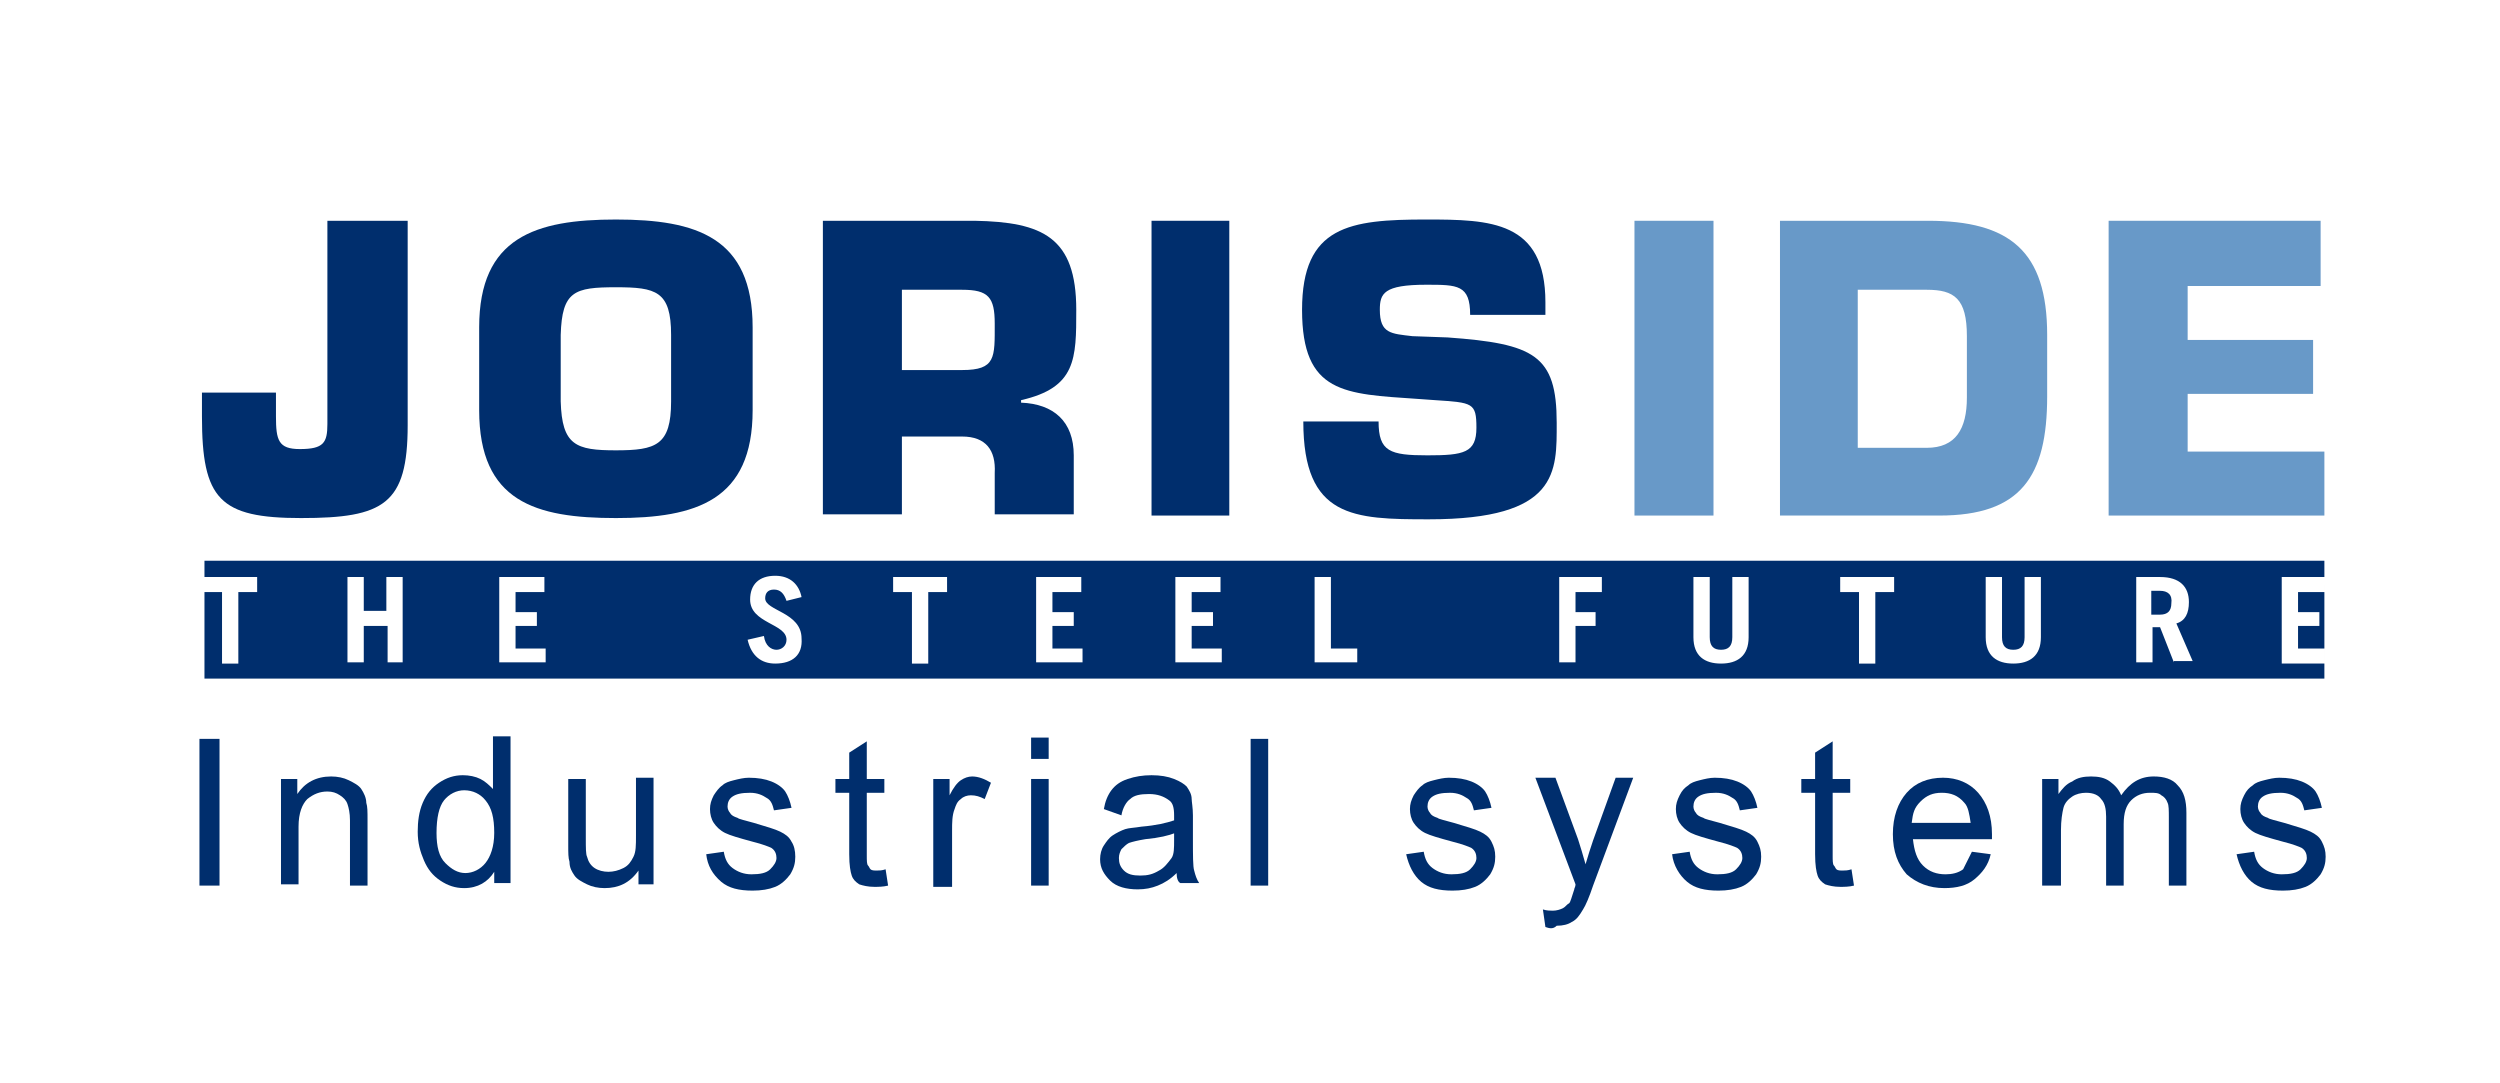 <?xml version="1.0" encoding="utf-8"?>
<!-- Generator: Adobe Illustrator 26.1.0, SVG Export Plug-In . SVG Version: 6.00 Build 0)  -->
<svg version="1.1" id="Layer_1" xmlns="http://www.w3.org/2000/svg" xmlns:xlink="http://www.w3.org/1999/xlink" x="0px" y="0px"
	 viewBox="0 0 199.3 86.3" style="enable-background:new 0 0 199.3 86.3;" xml:space="preserve">
<style type="text/css">
	.st0{fill:#002E6D;}
	.st1{fill:#6899C8;}
</style>
<g>
	<path class="st0" d="M15.9,70.6V58.9h1.6v11.7H15.9z"/>
	<path class="st0" d="M22.4,70.6v-8.5h1.3v1.2c0.6-0.9,1.5-1.4,2.7-1.4c0.5,0,1,0.1,1.4,0.3s0.8,0.4,1,0.7s0.4,0.7,0.4,1.1
		c0.1,0.3,0.1,0.7,0.1,1.4v5.2h-1.4v-5.2c0-0.6-0.1-1-0.2-1.3c-0.1-0.3-0.3-0.5-0.6-0.7c-0.3-0.2-0.6-0.3-1-0.3
		c-0.6,0-1.1,0.2-1.6,0.6c-0.4,0.4-0.7,1.1-0.7,2.2v4.6H22.4z"/>
	<path class="st0" d="M39.4,70.6v-1.1c-0.5,0.8-1.3,1.3-2.4,1.3c-0.7,0-1.3-0.2-1.9-0.6c-0.6-0.4-1-0.9-1.3-1.6
		c-0.3-0.7-0.5-1.4-0.5-2.3c0-0.8,0.1-1.6,0.4-2.3c0.3-0.7,0.7-1.2,1.3-1.6c0.6-0.4,1.2-0.6,1.9-0.6c0.5,0,1,0.1,1.4,0.3
		c0.4,0.2,0.7,0.5,1,0.8v-4.2h1.4v11.7H39.4z M34.8,66.4c0,1.1,0.2,1.9,0.7,2.4c0.5,0.5,1,0.8,1.6,0.8c0.6,0,1.2-0.3,1.6-0.8
		c0.4-0.5,0.7-1.3,0.7-2.4c0-1.2-0.2-2-0.7-2.6c-0.4-0.5-1-0.8-1.7-0.8c-0.6,0-1.2,0.3-1.6,0.8S34.8,65.2,34.8,66.4z"/>
	<path class="st0" d="M50.9,70.6v-1.2c-0.7,1-1.6,1.4-2.7,1.4c-0.5,0-1-0.1-1.4-0.3s-0.8-0.4-1-0.7c-0.2-0.3-0.4-0.6-0.4-1.1
		c-0.1-0.3-0.1-0.7-0.1-1.3v-5.3h1.4v4.7c0,0.8,0,1.3,0.1,1.5c0.1,0.4,0.3,0.7,0.6,0.9c0.3,0.2,0.7,0.3,1.1,0.3
		c0.4,0,0.8-0.1,1.2-0.3c0.4-0.2,0.6-0.5,0.8-0.9s0.2-0.9,0.2-1.7v-4.6h1.4v8.5H50.9z"/>
	<path class="st0" d="M56.3,68.1l1.4-0.2c0.1,0.6,0.3,1,0.7,1.3c0.4,0.3,0.9,0.5,1.5,0.5c0.7,0,1.2-0.1,1.5-0.4s0.5-0.6,0.5-0.9
		c0-0.3-0.1-0.6-0.4-0.8c-0.2-0.1-0.7-0.3-1.5-0.5c-1.1-0.3-1.8-0.5-2.2-0.7c-0.4-0.2-0.7-0.5-0.9-0.8c-0.2-0.3-0.3-0.7-0.3-1.1
		c0-0.4,0.1-0.7,0.3-1.1c0.2-0.3,0.4-0.6,0.7-0.8c0.2-0.2,0.5-0.3,0.9-0.4c0.4-0.1,0.8-0.2,1.2-0.2c0.7,0,1.3,0.1,1.8,0.3
		c0.5,0.2,0.9,0.5,1.1,0.8c0.2,0.3,0.4,0.8,0.5,1.3l-1.4,0.2c-0.1-0.4-0.2-0.8-0.6-1c-0.3-0.2-0.7-0.4-1.3-0.4
		c-0.7,0-1.1,0.1-1.4,0.3c-0.3,0.2-0.4,0.5-0.4,0.8c0,0.2,0.1,0.4,0.2,0.5c0.1,0.2,0.3,0.3,0.6,0.4c0.1,0.1,0.6,0.2,1.3,0.4
		c1,0.3,1.7,0.5,2.1,0.7c0.4,0.2,0.7,0.4,0.9,0.8c0.2,0.3,0.3,0.7,0.3,1.2c0,0.5-0.1,0.9-0.4,1.4c-0.3,0.4-0.7,0.8-1.2,1
		c-0.5,0.2-1.1,0.3-1.8,0.3c-1.1,0-1.9-0.2-2.5-0.7C56.8,69.7,56.4,69,56.3,68.1z"/>
	<path class="st0" d="M70.6,69.3l0.2,1.3c-0.4,0.1-0.8,0.1-1.1,0.1c-0.5,0-0.9-0.1-1.2-0.2c-0.3-0.2-0.5-0.4-0.6-0.7
		c-0.1-0.3-0.2-0.8-0.2-1.7v-4.9h-1.1v-1.1h1.1V60l1.4-0.9v3h1.4v1.1h-1.4v5c0,0.4,0,0.7,0.1,0.8c0.1,0.1,0.1,0.2,0.2,0.3
		c0.1,0.1,0.3,0.1,0.5,0.1C70.1,69.4,70.3,69.4,70.6,69.3z"/>
	<path class="st0" d="M74.4,70.6v-8.5h1.3v1.3c0.3-0.6,0.6-1,0.9-1.2c0.3-0.2,0.6-0.3,0.9-0.3c0.5,0,1,0.2,1.5,0.5l-0.5,1.3
		c-0.4-0.2-0.7-0.3-1.1-0.3c-0.3,0-0.6,0.1-0.8,0.3c-0.3,0.2-0.4,0.5-0.5,0.8c-0.2,0.5-0.2,1.1-0.2,1.7v4.5H74.4z"/>
	<path class="st0" d="M82.2,60.5v-1.7h1.4v1.7H82.2z M82.2,70.6v-8.5h1.4v8.5H82.2z"/>
	<path class="st0" d="M93.8,69.6c-0.5,0.5-1,0.8-1.5,1c-0.5,0.2-1,0.3-1.6,0.3c-0.9,0-1.7-0.2-2.2-0.7c-0.5-0.5-0.8-1-0.8-1.7
		c0-0.4,0.1-0.8,0.3-1.1c0.2-0.3,0.4-0.6,0.7-0.8c0.3-0.2,0.7-0.4,1-0.5c0.3-0.1,0.7-0.1,1.3-0.2c1.2-0.1,2-0.3,2.6-0.5
		c0-0.2,0-0.3,0-0.4c0-0.6-0.1-1-0.4-1.2c-0.4-0.3-0.9-0.5-1.6-0.5c-0.7,0-1.2,0.1-1.5,0.4c-0.3,0.2-0.6,0.7-0.7,1.3L88,64.5
		c0.1-0.6,0.3-1.1,0.6-1.5c0.3-0.4,0.7-0.7,1.3-0.9s1.2-0.3,1.9-0.3c0.7,0,1.3,0.1,1.8,0.3s0.8,0.4,1,0.6c0.2,0.3,0.4,0.6,0.4,1
		c0,0.2,0.1,0.7,0.1,1.3v1.9c0,1.3,0,2.2,0.1,2.5c0.1,0.4,0.2,0.7,0.4,1h-1.5C93.9,70.3,93.8,70,93.8,69.6z M93.7,66.4
		c-0.5,0.2-1.3,0.4-2.4,0.5c-0.6,0.1-1,0.2-1.3,0.3c-0.2,0.1-0.4,0.3-0.6,0.5c-0.1,0.2-0.2,0.4-0.2,0.7c0,0.4,0.1,0.7,0.4,1
		c0.3,0.3,0.7,0.4,1.3,0.4c0.6,0,1-0.1,1.5-0.4c0.4-0.2,0.7-0.6,1-1c0.2-0.3,0.2-0.8,0.2-1.4V66.4z"/>
	<path class="st0" d="M99.7,70.6V58.9h1.4v11.7H99.7z"/>
	<path class="st0" d="M112.1,68.1l1.4-0.2c0.1,0.6,0.3,1,0.7,1.3s0.9,0.5,1.5,0.5c0.7,0,1.2-0.1,1.5-0.4s0.5-0.6,0.5-0.9
		c0-0.3-0.1-0.6-0.4-0.8c-0.2-0.1-0.7-0.3-1.5-0.5c-1.1-0.3-1.8-0.5-2.2-0.7c-0.4-0.2-0.7-0.5-0.9-0.8c-0.2-0.3-0.3-0.7-0.3-1.1
		c0-0.4,0.1-0.7,0.3-1.1c0.2-0.3,0.4-0.6,0.7-0.8c0.2-0.2,0.5-0.3,0.9-0.4c0.4-0.1,0.8-0.2,1.2-0.2c0.7,0,1.3,0.1,1.8,0.3
		s0.9,0.5,1.1,0.8c0.2,0.3,0.4,0.8,0.5,1.3l-1.4,0.2c-0.1-0.4-0.2-0.8-0.6-1c-0.3-0.2-0.7-0.4-1.3-0.4c-0.7,0-1.1,0.1-1.4,0.3
		c-0.3,0.2-0.4,0.5-0.4,0.8c0,0.2,0.1,0.4,0.2,0.5c0.1,0.2,0.3,0.3,0.6,0.4c0.1,0.1,0.6,0.2,1.3,0.4c1,0.3,1.7,0.5,2.1,0.7
		c0.4,0.2,0.7,0.4,0.9,0.8s0.3,0.7,0.3,1.2c0,0.5-0.1,0.9-0.4,1.4c-0.3,0.4-0.7,0.8-1.2,1c-0.5,0.2-1.1,0.3-1.8,0.3
		c-1.1,0-1.9-0.2-2.5-0.7S112.3,69,112.1,68.1z"/>
	<path class="st0" d="M123.2,73.9l-0.2-1.4c0.3,0.1,0.6,0.1,0.8,0.1c0.3,0,0.6-0.1,0.8-0.2c0.2-0.1,0.3-0.3,0.5-0.4
		c0.1-0.1,0.2-0.5,0.4-1.1c0-0.1,0.1-0.2,0.1-0.4l-3.2-8.5h1.6l1.8,4.9c0.2,0.6,0.4,1.3,0.6,2c0.2-0.7,0.4-1.3,0.6-1.9l1.8-5h1.4
		l-3.2,8.6c-0.3,0.9-0.6,1.6-0.8,1.9c-0.3,0.5-0.5,0.8-0.9,1c-0.3,0.2-0.7,0.3-1.2,0.3C123.8,74.1,123.5,74,123.2,73.9z"/>
	<path class="st0" d="M133.3,68.1l1.4-0.2c0.1,0.6,0.3,1,0.7,1.3s0.9,0.5,1.5,0.5c0.7,0,1.2-0.1,1.5-0.4s0.5-0.6,0.5-0.9
		c0-0.3-0.1-0.6-0.4-0.8c-0.2-0.1-0.7-0.3-1.5-0.5c-1.1-0.3-1.8-0.5-2.2-0.7c-0.4-0.2-0.7-0.5-0.9-0.8c-0.2-0.3-0.3-0.7-0.3-1.1
		c0-0.4,0.1-0.7,0.3-1.1s0.4-0.6,0.7-0.8c0.2-0.2,0.5-0.3,0.9-0.4s0.8-0.2,1.2-0.2c0.7,0,1.3,0.1,1.8,0.3c0.5,0.2,0.9,0.5,1.1,0.8
		c0.2,0.3,0.4,0.8,0.5,1.3l-1.4,0.2c-0.1-0.4-0.2-0.8-0.6-1c-0.3-0.2-0.7-0.4-1.3-0.4c-0.7,0-1.1,0.1-1.4,0.3
		c-0.3,0.2-0.4,0.5-0.4,0.8c0,0.2,0.1,0.4,0.2,0.5c0.1,0.2,0.3,0.3,0.6,0.4c0.1,0.1,0.6,0.2,1.3,0.4c1,0.3,1.7,0.5,2.1,0.7
		c0.4,0.2,0.7,0.4,0.9,0.8s0.3,0.7,0.3,1.2c0,0.5-0.1,0.9-0.4,1.4c-0.3,0.4-0.7,0.8-1.2,1c-0.5,0.2-1.1,0.3-1.8,0.3
		c-1.1,0-1.9-0.2-2.5-0.7S133.4,69,133.3,68.1z"/>
	<path class="st0" d="M147.6,69.3l0.2,1.3c-0.4,0.1-0.8,0.1-1.1,0.1c-0.5,0-0.9-0.1-1.2-0.2c-0.3-0.2-0.5-0.4-0.6-0.7
		c-0.1-0.3-0.2-0.8-0.2-1.7v-4.9h-1.1v-1.1h1.1V60l1.4-0.9v3h1.4v1.1h-1.4v5c0,0.4,0,0.7,0.1,0.8s0.1,0.2,0.2,0.3s0.3,0.1,0.5,0.1
		C147.1,69.4,147.3,69.4,147.6,69.3z"/>
	<path class="st0" d="M157.2,67.9l1.5,0.2c-0.2,0.9-0.7,1.5-1.3,2s-1.4,0.7-2.4,0.7c-1.2,0-2.2-0.4-3-1.1c-0.7-0.8-1.1-1.8-1.1-3.2
		c0-1.4,0.4-2.5,1.1-3.3c0.7-0.8,1.7-1.2,2.9-1.2c1.1,0,2.1,0.4,2.8,1.2c0.7,0.8,1.1,1.9,1.1,3.3c0,0.1,0,0.2,0,0.4h-6.3
		c0.1,0.9,0.3,1.6,0.8,2.1c0.5,0.5,1.1,0.7,1.8,0.7c0.5,0,1-0.1,1.4-0.4C156.7,68.9,156.9,68.5,157.2,67.9z M152.4,65.6h4.7
		c-0.1-0.7-0.2-1.3-0.5-1.6c-0.5-0.6-1.1-0.8-1.8-0.8c-0.7,0-1.2,0.2-1.7,0.7S152.5,64.8,152.4,65.6z"/>
	<path class="st0" d="M162.8,70.6v-8.5h1.3v1.2c0.3-0.4,0.6-0.8,1.1-1c0.4-0.3,0.9-0.4,1.5-0.4c0.6,0,1.1,0.1,1.5,0.4
		c0.4,0.3,0.7,0.6,0.9,1.1c0.7-1,1.5-1.5,2.6-1.5c0.8,0,1.5,0.2,1.9,0.7c0.5,0.5,0.7,1.2,0.7,2.2v5.8h-1.4v-5.4c0-0.6,0-1-0.1-1.2
		c-0.1-0.3-0.3-0.5-0.5-0.6c-0.2-0.2-0.5-0.2-0.9-0.2c-0.6,0-1.1,0.2-1.5,0.6c-0.4,0.4-0.6,1-0.6,1.9v4.9h-1.4v-5.5
		c0-0.6-0.1-1.1-0.4-1.4c-0.2-0.3-0.6-0.5-1.2-0.5c-0.4,0-0.8,0.1-1.1,0.3c-0.3,0.2-0.6,0.5-0.7,0.9s-0.2,1-0.2,1.8v4.4H162.8z"/>
	<path class="st0" d="M178.3,68.1l1.4-0.2c0.1,0.6,0.3,1,0.7,1.3s0.9,0.5,1.5,0.5c0.7,0,1.2-0.1,1.5-0.4s0.5-0.6,0.5-0.9
		c0-0.3-0.1-0.6-0.4-0.8c-0.2-0.1-0.7-0.3-1.5-0.5c-1.1-0.3-1.8-0.5-2.2-0.7c-0.4-0.2-0.7-0.5-0.9-0.8c-0.2-0.3-0.3-0.7-0.3-1.1
		c0-0.4,0.1-0.7,0.3-1.1s0.4-0.6,0.7-0.8c0.2-0.2,0.5-0.3,0.9-0.4s0.8-0.2,1.2-0.2c0.7,0,1.3,0.1,1.8,0.3c0.5,0.2,0.9,0.5,1.1,0.8
		c0.2,0.3,0.4,0.8,0.5,1.3l-1.4,0.2c-0.1-0.4-0.2-0.8-0.6-1c-0.3-0.2-0.7-0.4-1.3-0.4c-0.7,0-1.1,0.1-1.4,0.3
		c-0.3,0.2-0.4,0.5-0.4,0.8c0,0.2,0.1,0.4,0.2,0.5c0.1,0.2,0.3,0.3,0.6,0.4c0.1,0.1,0.6,0.2,1.3,0.4c1,0.3,1.7,0.5,2.1,0.7
		c0.4,0.2,0.7,0.4,0.9,0.8s0.3,0.7,0.3,1.2c0,0.5-0.1,0.9-0.4,1.4c-0.3,0.4-0.7,0.8-1.2,1c-0.5,0.2-1.1,0.3-1.8,0.3
		c-1.1,0-1.9-0.2-2.5-0.7S178.5,69,178.3,68.1z"/>
</g>
<path class="st0" d="M38.2,32.7v-6.6c0-7.2,4.5-8.6,10.9-8.6c6.4,0,10.9,1.4,10.9,8.6v6.6c0,7.2-4.5,8.6-10.9,8.6
	C42.7,41.3,38.2,40,38.2,32.7L38.2,32.7z M53.5,32v-5.3c0-3.5-1.2-3.8-4.4-3.8c-3.3,0-4.3,0.3-4.4,3.8V32c0.1,3.5,1.2,3.9,4.4,3.9
	C52.3,35.9,53.5,35.5,53.5,32L53.5,32z"/>
<path class="st0" d="M65.6,17.6h12.1c5.4,0.1,8.1,1.3,8.1,7.1c0,3.9,0,6.2-4.4,7.2v0.2c2.6,0.1,4.2,1.5,4.2,4.2v4.7h-6.3v-3.3
	c0.1-1.8-0.7-2.9-2.6-2.9h-4.8v6.2h-6.3V17.6L65.6,17.6z M76.7,29.5c2.7,0,2.6-1,2.6-3.7c0-2.1-0.5-2.7-2.6-2.7h-4.8v6.4H76.7
	L76.7,29.5z"/>
<polygon class="st0" points="91.8,41.1 98,41.1 98,17.6 91.8,17.6 91.8,41.1 "/>
<path class="st0" d="M115.4,26.9c6.9,0.5,8.7,1.4,8.7,6.8c0,3.9,0.2,7.7-10.2,7.7c-6,0-10-0.1-10-7.8h6c0,2.4,0.9,2.7,3.9,2.7
	c2.9,0,3.9-0.2,3.9-2.2c0-2-0.3-2-3.3-2.2l-1.4-0.1c-5.8-0.4-9.2-0.4-9.2-7.1c0-6.7,3.8-7.2,9.9-7.2c5.1,0,9.5,0.1,9.5,6.6v1h-6
	c0-2.4-1-2.4-3.5-2.4c-3.4,0-3.7,0.7-3.7,2c0,1.9,0.9,1.9,2.6,2.1L115.4,26.9L115.4,26.9z"/>
<polygon class="st1" points="130.3,41.1 136.6,41.1 136.6,17.6 130.3,17.6 130.3,41.1 "/>
<path class="st1" d="M141.8,17.6h11.9c6.5,0,9.5,2.4,9.5,9.1v4.9c0,6.4-2.1,9.5-8.6,9.5h-12.7V17.6L141.8,17.6z M148.1,35.7h5.5
	c2.3,0,3.2-1.5,3.2-4v-4.9c0-3-1-3.7-3.2-3.7h-5.5V35.7L148.1,35.7z"/>
<polygon class="st1" points="174.4,27.1 184.4,27.1 184.4,31.4 174.4,31.4 174.4,36 185.3,36 185.3,41.1 168.1,41.1 168.1,17.6 
	185,17.6 185,22.8 174.4,22.8 174.4,27.1 "/>
<g>
	<path class="st0" d="M172.2,47.1h-0.7V49h0.7c0.6,0,0.9-0.3,0.9-0.9C173.2,47.4,172.8,47.1,172.2,47.1z"/>
	<path class="st0" d="M16.3,44.7v9.4h169v-9.4H16.3z M20.5,47.2H19v5.7h-1.3v-5.7h-1.4V46h4.2V47.2z M32.2,52.8h-1.3v-2.9H29v2.9
		h-1.3V46H29v2.7h1.8V46h1.3V52.8z M43.5,52.8h-3.7V46h3.6v1.2h-2.3v1.6h1.7v1.1h-1.7v1.8h2.4V52.8z M61.8,52.9
		c-1.1,0-1.9-0.6-2.2-1.9l1.3-0.3c0.1,0.8,0.6,1.1,1,1.1c0.4,0,0.8-0.3,0.8-0.8c0-1.3-2.9-1.3-2.9-3.2c0-1.2,0.7-1.9,2-1.9
		c1.2,0,1.9,0.7,2.1,1.7l-1.2,0.3c-0.2-0.6-0.5-0.9-1-0.9c-0.5,0-0.7,0.3-0.7,0.7c0,1,2.9,1.1,2.9,3.2C64,52.2,63.2,52.9,61.8,52.9z
		 M75.5,47.2h-1.5v5.7h-1.3v-5.7h-1.5V46h4.3V47.2z M86.3,52.8h-3.7V46h3.6v1.2h-2.3v1.6h1.7v1.1h-1.7v1.8h2.4V52.8z M97.4,52.8
		h-3.7V46h3.6v1.2H95v1.6h1.7v1.1H95v1.8h2.4V52.8z M108.2,52.8h-3.4V46h1.3v5.7h2.1V52.8z M127.7,47.2h-2.1v1.6h1.6v1.1h-1.6v2.9
		h-1.3V46h3.4V47.2z M139.4,50.8c0,1.5-0.9,2.1-2.2,2.1c-1.3,0-2.2-0.6-2.2-2.1V46h1.3v4.8c0,0.7,0.3,1,0.9,1c0.6,0,0.9-0.3,0.9-1
		V46h1.3V50.8z M151,47.2h-1.5v5.7h-1.3v-5.7h-1.5V46h4.3V47.2z M162.7,50.8c0,1.5-0.9,2.1-2.2,2.1c-1.3,0-2.2-0.6-2.2-2.1V46h1.3
		v4.8c0,0.7,0.3,1,0.9,1c0.6,0,0.9-0.3,0.9-1V46h1.3V50.8z M173.3,52.8l-1.1-2.8h-0.6v2.8h-1.3V46h1.9c1.6,0,2.3,0.8,2.3,2
		c0,0.9-0.3,1.5-1,1.7l1.3,3H173.3z M185.3,47.2h-2.1v1.6h1.7v1.1h-1.7v1.8h2.1v1.2h-3.4V46h3.4V47.2z"/>
</g>
<path class="st0" d="M32.5,17.6v16.3c0,6.3-1.9,7.4-8.5,7.4c-6.5,0-7.9-1.5-7.9-8.1v-1.9h5.9v1.9c0,1.9,0.2,2.6,1.9,2.6
	c1.9,0,2.2-0.5,2.2-2V17.6H32.5L32.5,17.6z"/>
</svg>
